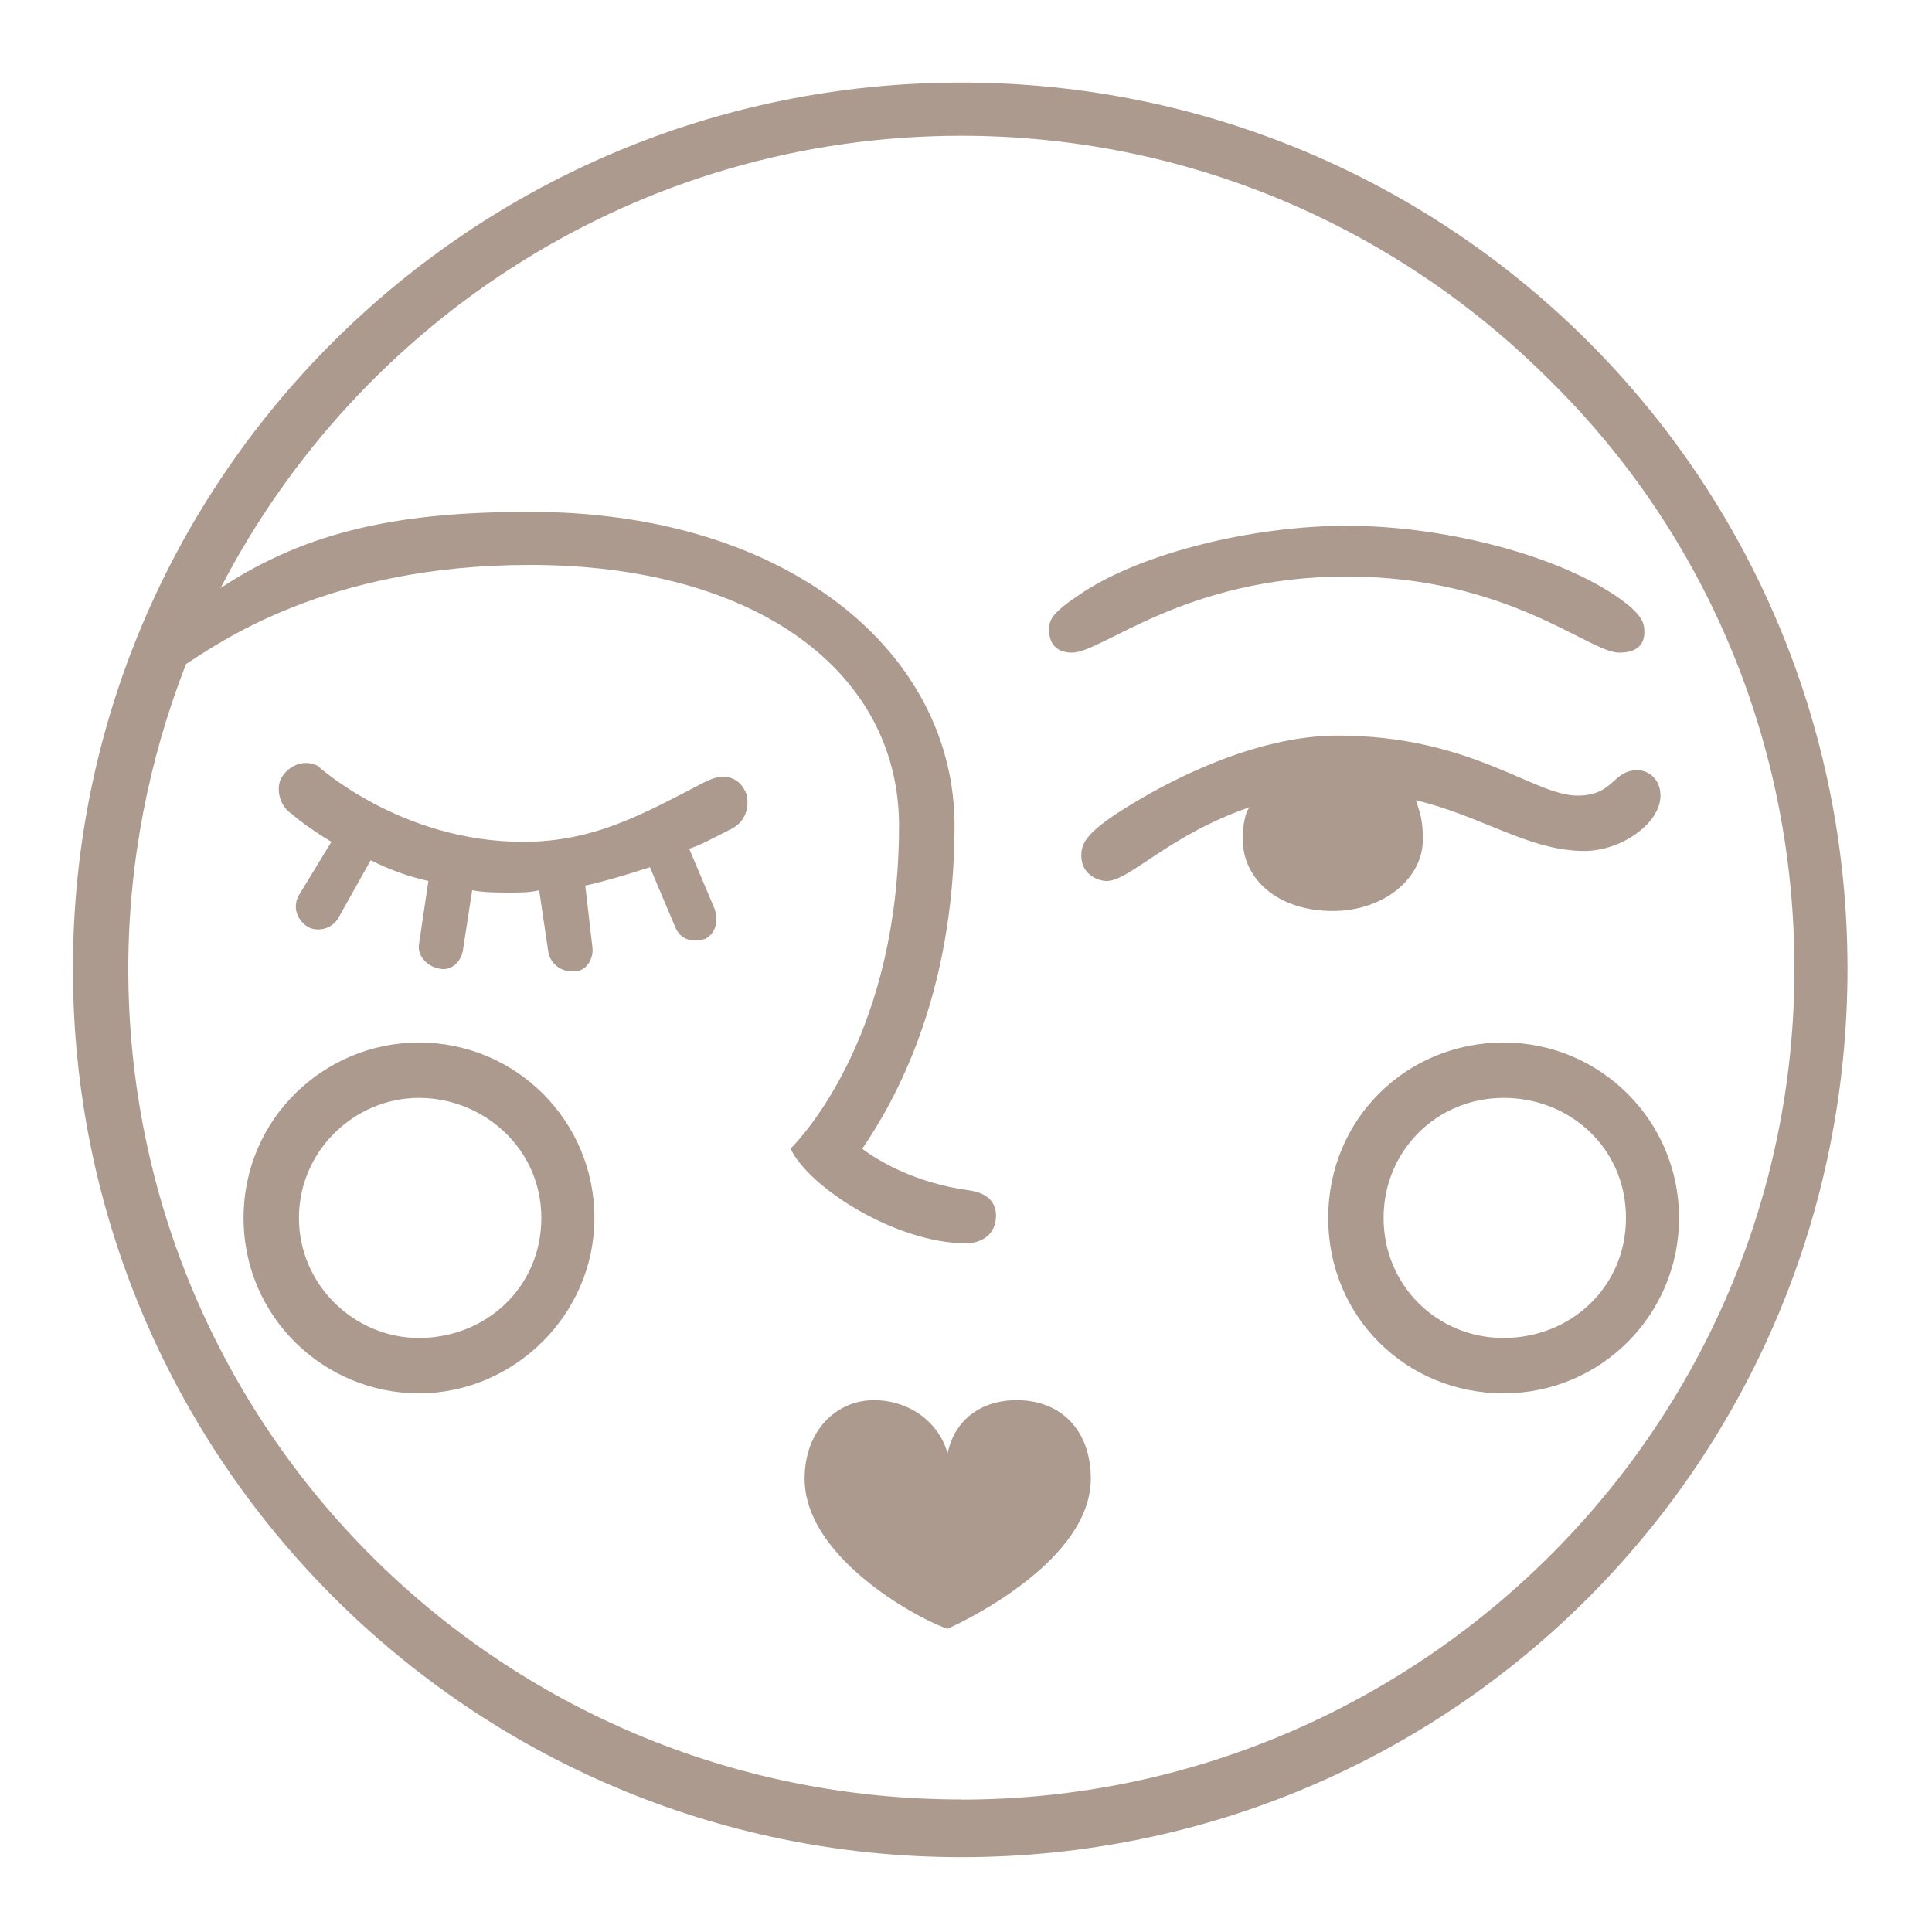 <?xml version="1.0" encoding="UTF-8"?> <svg xmlns="http://www.w3.org/2000/svg" id="Layer_1" width="150" height="150" viewBox="0 0 150 150"><defs><style> .cls-1 { fill: #ac9a8f; } </style></defs><path class="cls-1" d="M74.64,6.41C36.47,6.41,5.66,37.23,5.66,75.21s30.82,68.98,68.98,68.98,68.8-30.82,68.8-68.98S112.62,6.41,74.64,6.41ZM74.64,139.71c-35.83,0-64.68-28.84-64.68-64.5,0-8.24,1.61-16.3,4.48-23.65,2.51-1.61,10.93-7.7,26.69-7.7,17.74,0,28.67,8.42,28.67,20.24,0,15.77-7.17,23.83-8.42,25.08,1.43,3.05,8.24,7.35,13.62,7.35,1.25,0,2.33-.72,2.33-2.15,0-1.07-.72-1.79-2.15-1.97-3.94-.54-6.81-2.15-8.24-3.22,2.33-3.4,7.17-11.65,7.17-25.08s-12.9-24.37-32.97-24.37c-10.03,0-17.2,1.43-24.01,5.91C27.88,24.87,49.55,10.54,74.64,10.54c17.2,0,33.5,6.81,45.69,18.99,12.18,12,18.99,28.31,18.99,45.69,0,35.65-29.2,64.5-64.68,64.5ZM83.24,50.67c2.33,0,8.78-5.91,21.32-5.91s18.81,5.91,21.14,5.91c1.07,0,1.97-.36,1.97-1.61,0-.72-.18-1.43-2.33-2.87-4.84-3.22-13.44-5.37-20.78-5.37s-16.12,2.15-20.78,5.37c-2.15,1.43-2.33,1.97-2.33,2.69,0,1.25.72,1.79,1.79,1.79ZM103.48,70.73c3.94,0,6.99-2.51,6.99-5.55,0-1.43-.18-1.97-.54-3.05,5.2,1.25,8.78,3.94,13.08,3.94,2.87,0,5.91-2.15,5.91-4.3,0-1.25-.9-1.97-1.79-1.97-1.97,0-1.79,1.97-4.66,1.97-3.4,0-8.24-4.66-18.63-4.66-6.45,0-13.08,3.58-15.77,5.2-3.58,2.15-4.12,3.05-4.12,4.12,0,1.43,1.25,1.97,1.97,1.97,1.79,0,4.84-3.58,11.11-5.73-.36.36-.54,1.43-.54,2.51,0,3.05,2.69,5.55,6.99,5.55ZM54.75,60.7c-4.84,2.51-8.6,4.66-14.15,4.66-9.5,0-15.95-5.91-15.95-5.91-1.07-.54-2.33,0-2.87,1.07-.36.9,0,2.15.9,2.69.18.18,1.25,1.07,3.05,2.15l-2.51,4.12c-.54.9-.18,1.97.72,2.51.72.36,1.79.18,2.33-.72l2.51-4.48c1.43.72,2.87,1.25,4.48,1.61l-.72,4.84c-.18.9.54,1.79,1.61,1.97.72.18,1.61-.36,1.79-1.43l.72-4.66c.9.18,1.97.18,2.87.18s1.61,0,2.33-.18l.72,4.84c.18.9,1.07,1.61,2.15,1.43.72,0,1.43-.9,1.25-1.97l-.54-4.66c1.61-.36,3.4-.9,5.02-1.43l1.97,4.66c.36.9,1.25,1.25,2.33.9.72-.36,1.07-1.25.72-2.33l-1.97-4.66c1.07-.36,1.97-.9,3.05-1.43,1.25-.54,1.61-1.61,1.43-2.69-.36-1.25-1.61-1.97-3.22-1.07ZM32.53,80.94c-7.35,0-13.62,5.91-13.62,13.62s6.27,13.62,13.62,13.62,13.62-6.09,13.62-13.62-6.09-13.62-13.62-13.62ZM116.74,80.94c-7.52,0-13.62,5.91-13.62,13.62s6.09,13.62,13.62,13.62,13.62-6.09,13.62-13.62-6.09-13.62-13.62-13.62ZM116.74,103.88c-5.2,0-9.32-4.12-9.32-9.32s4.12-9.32,9.32-9.32,9.5,3.94,9.5,9.32-4.3,9.32-9.5,9.32ZM32.53,103.88c-5.02,0-9.32-4.12-9.32-9.32s4.3-9.32,9.32-9.32,9.5,3.94,9.5,9.32-4.3,9.32-9.5,9.32ZM78.94,108.71c-2.87,0-4.84,1.61-5.37,4.12-.72-2.51-3.05-4.12-5.73-4.12-2.87,0-5.37,2.33-5.37,6.09,0,6.45,9.67,11.29,11.11,11.65,1.61-.72,11.11-5.37,11.11-11.65,0-3.76-2.33-6.09-5.73-6.09Z"></path></svg> 